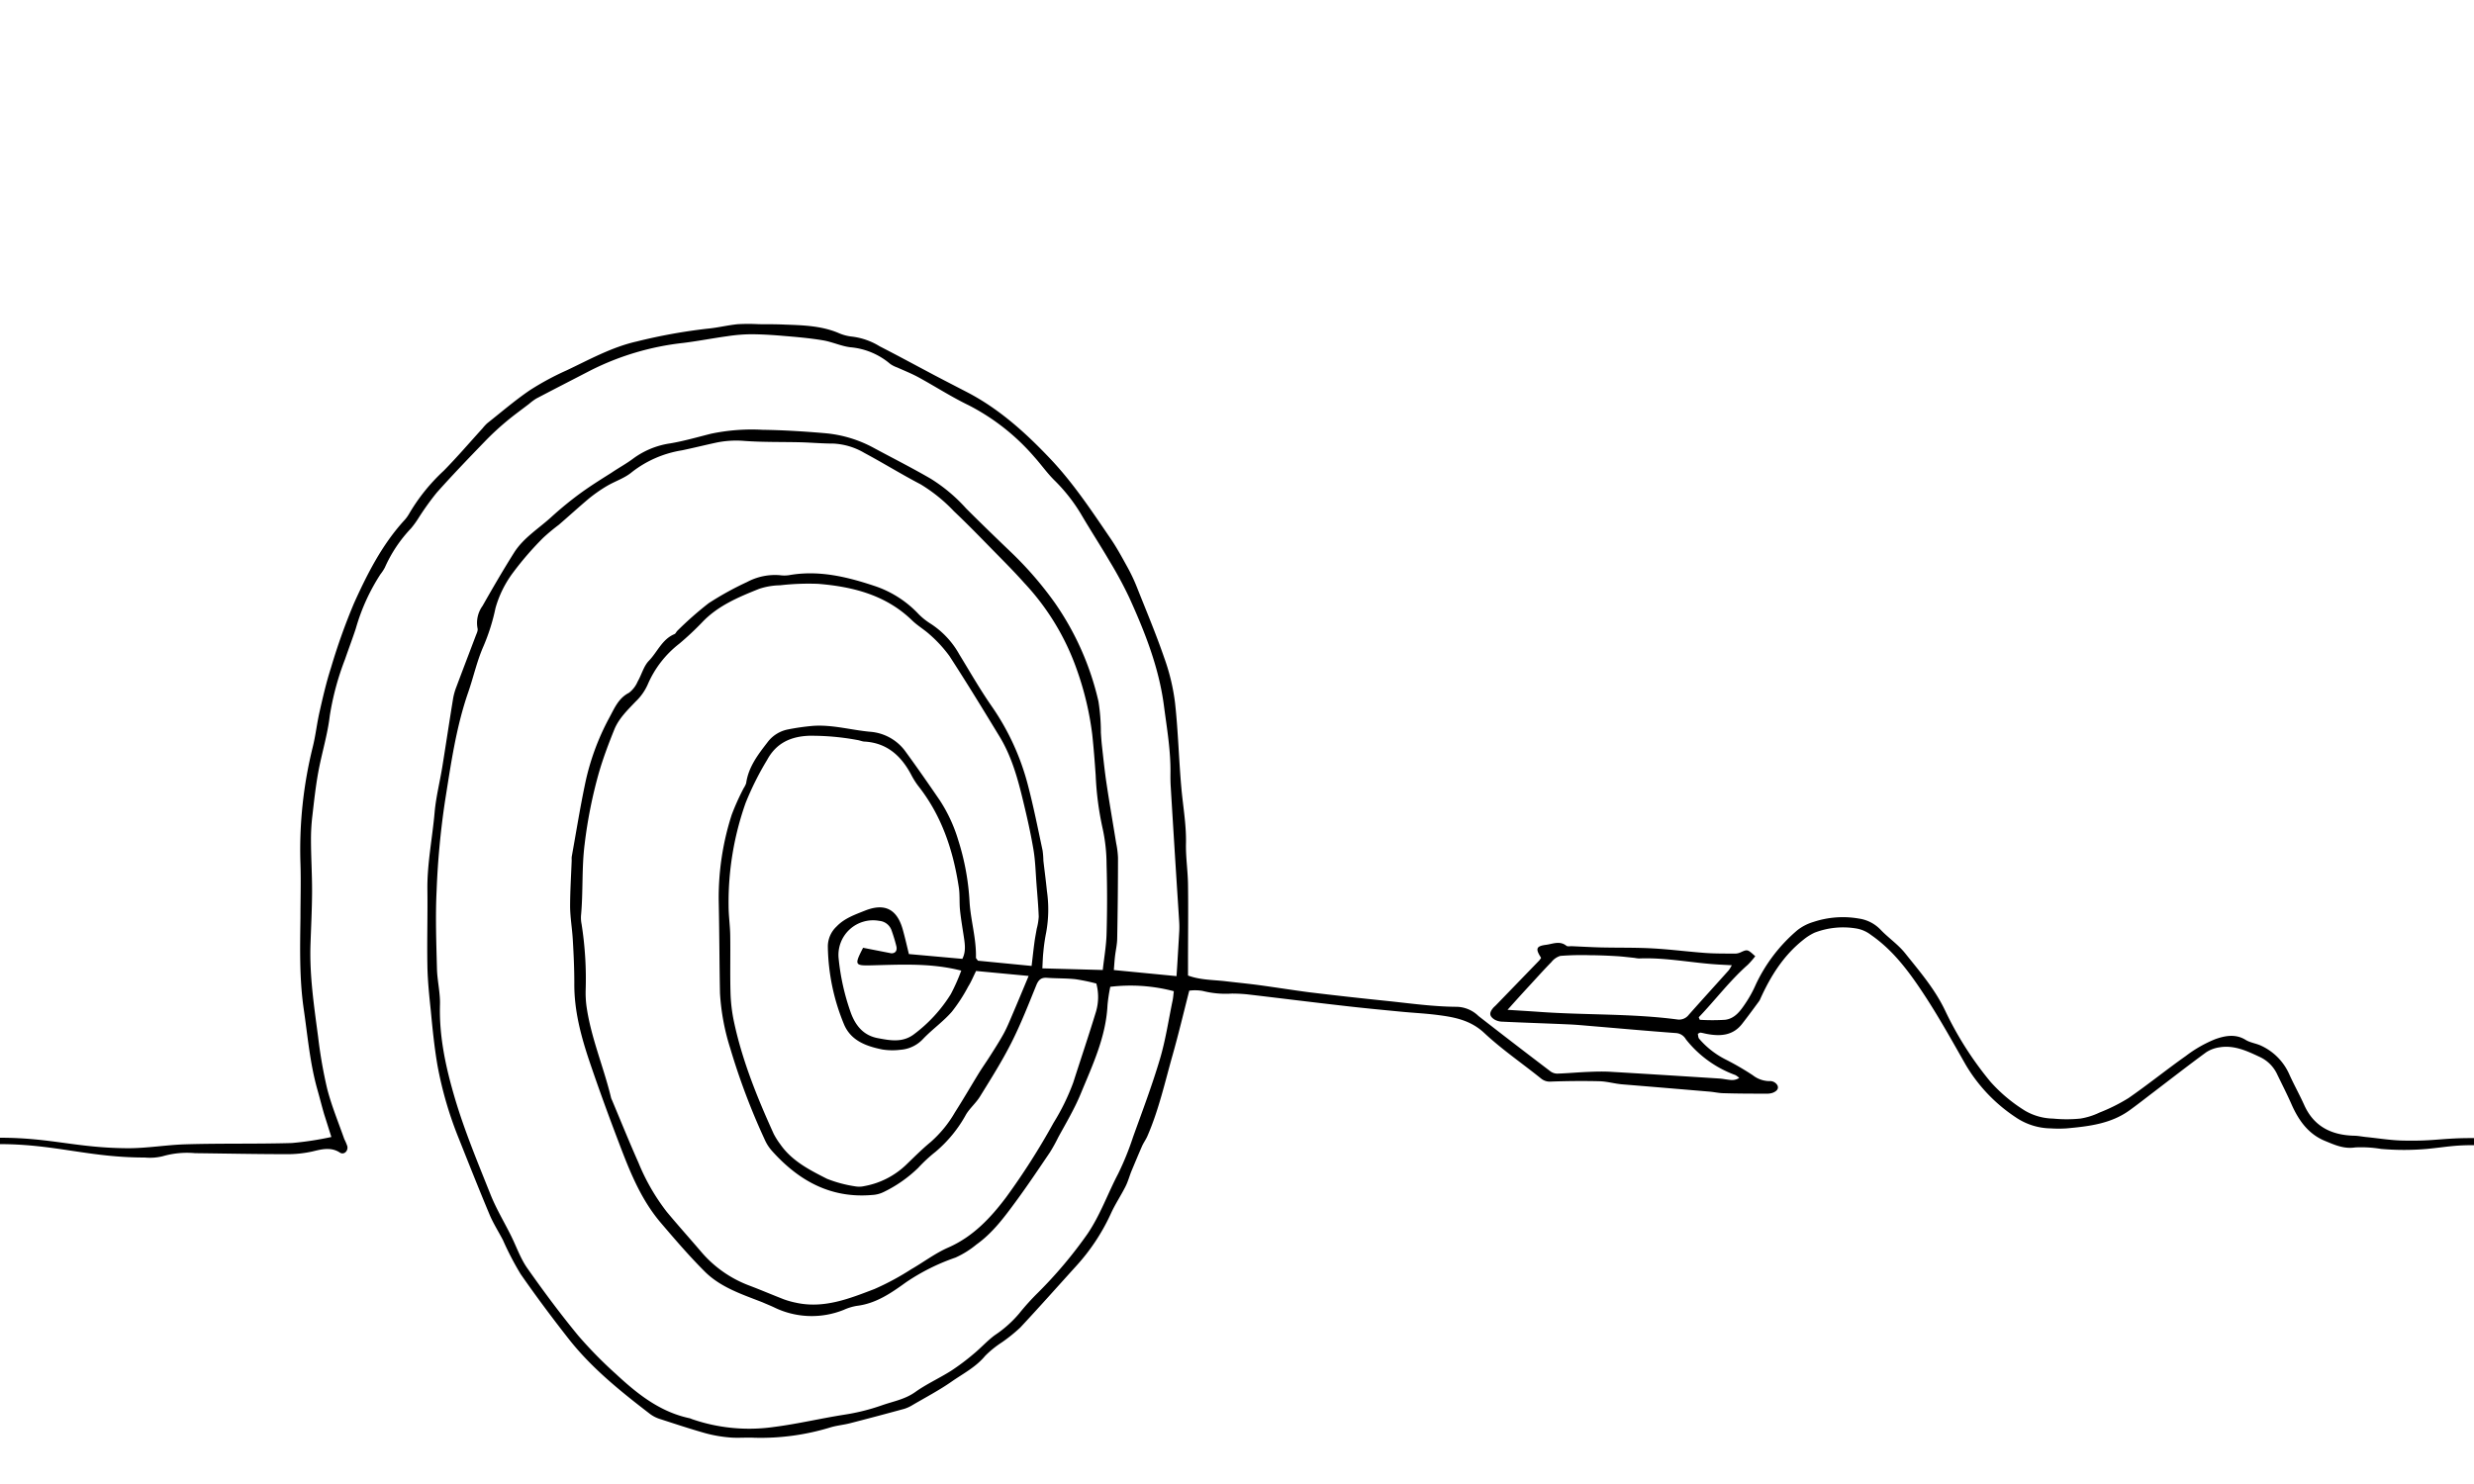 <svg xmlns="http://www.w3.org/2000/svg" xmlns:xlink="http://www.w3.org/1999/xlink" viewBox="0 0 500 300"><defs><style>.cls-1{fill:none;}.cls-2{clip-path:url(#clip-path);}.cls-3{clip-path:url(#clip-path-2);}.cls-4{clip-path:url(#clip-path-3);}</style><clipPath id="clip-path"><rect class="cls-1" x="-509" width="500" height="300"/></clipPath><clipPath id="clip-path-2"><rect class="cls-1" width="500" height="300"/></clipPath><clipPath id="clip-path-3"><rect class="cls-1" x="514" width="500" height="300"/></clipPath></defs><g id="exports"><g id="email"><g class="cls-2"><path d="M28.62,232.53c-4.23-.31-8.45-.76-12.68-.89-8.66-.27-16.28-.12-24.94-.14-6.41,0-13.85-.05-20.26.1a38.31,38.31,0,0,1-5.25,0,91,91,0,0,0-15.22-.08c-3.82.2-7.62.66-11.44.78-6.66.21-13.33.19-20,.39-4.07.12-8.14.71-12.21.63-5.23-.09-10.46-.62-15.69-1-5.73-.4-11.46-.88-17.19-1.25-1.32-.08-2.66.18-4,.21-6.9.16-13.81.25-20.72.45-4.24.12-8.47.46-12.71.58-3.74.1-7.49.13-11.24,0-7.66-.24-15.31-.77-23-.87-9.4-.13-18.82.12-28.23.09-12.82,0-25.65-.19-38.47-.23-7.5,0-15,.11-22.49.19-5.91.06-11.82.23-17.73.23-9.82,0-19.65,0-29.47-.12-4.74-.07-9.48-.6-14.22-.62-5.07,0-10.14.29-15.21.48-1.05,0-1.8.41-1.53,1.69.2,1-.13,1.82-1.12,1.8-.53,0-1.09-.8-1.53-1.32s-.51-1-.84-1.48c-1.22-1.65-1.11-1.54.28-3.14.59-.67.53-1.9.77-2.9a12.39,12.39,0,0,1-1.56-.82c-1-.73-.95-1.39,0-2.16a4.69,4.69,0,0,0,1.16-1.1c1-1.67,1.42-1.72,2.53-.13.15.2.29.4.58.82,8,0,16.16-.06,24.3-.12,9.25-.07,18.49-.28,27.73-.23,7.58,0,15.15.43,22.73.58,4,.09,8,0,12,0s8,.48,12,.41c11.65-.21,23.3-.56,35-.89,3.31-.1,6.63-.32,9.94-.46a6.76,6.76,0,0,1,1.49.12c2.69.43,2.69.43,5.43-.9.07-2.33.11-4.8.22-7.28.05-1.32.2-2.64.33-4a11.11,11.11,0,0,0,.24-1.48c-.31-6.21.74-12.44-.3-18.66a22.4,22.4,0,0,1,.05-4.48c.13-3.9.3-7.81.4-11.71.17-7.16.28-14.32.48-21.47.3-11,1.71-21.93.78-32.94-.28-3.4-.27-6.82-.49-10.23a2.73,2.73,0,0,1,1.28-2.5,194.18,194.18,0,0,1,17.66-13c4.66-2.9,9.2-6,13.78-9a15.37,15.37,0,0,0,5.74-7,81.58,81.58,0,0,1,4.48-8.06A11.79,11.79,0,0,0-168,63.28c0-2,.36-2.15,2.19-1.67a3.35,3.35,0,0,0,2.08,0c6-2.73,12.06-5.54,18-8.56-2.41.67-4.82,1.36-7.24,2l-14.7,3.9c-2,.53-4,1-6.06,1.51-1.76.46-2,.75-2.15,2.56-.15,2.75-.19,5.5-.29,8.24a17,17,0,0,1-.11,1.75,6.5,6.5,0,0,1-2.81,4.84c-8.14,5.92-16.05,12.16-24.09,18.24-2.38,1.8-4.91,3.42-7.34,5.16-3,2.18-6,4.4-9.06,6.58a5.75,5.75,0,0,1-5.62.7,8.67,8.67,0,0,0-4.4-.31,14.92,14.92,0,0,1-3.89,0c-3.58-.13-7.16-.08-10.74-.09-1.58,0-3.16,0-4.74,0-5.82.18-11.64.39-17.46.58-1.16,0-2.33,0-3.49,0-5.08.13-10.15.29-15.23.41-9.48.24-18.95.76-28.45.57s-19,.25-28.47.34c-2.82,0-5.65-.18-8.48-.28-.33,0-.66-.08-1-.09-7.4-.21-14.81-.47-22.22-.62-2.83,0-5.66.21-8.49.16-2.4,0-4.8-.34-7.21-.44a26,26,0,0,0-3.74.18c-.55,0-1.38.22-1.56.59-.76,1.58-2,1.11-3.54.9,0,1.15,0,2.22,0,3.28q.12,7.74.25,15.47a31.29,31.29,0,0,1,0,3.75c-.41,3.91,0,7.8.13,11.7.13,4.49.26,9,.63,13.45.39,4.87-.08,9.81-.14,14.72-.09,7.33-.19,14.65-.22,22,0,3.16.13,6.32.2,9.48.13,5,.15,10,.42,15,.2,3.8.68,7.58,1.1,11.36.14,1.28-.82,2.78-1.81,2.38-2.36-.95-4.78-.5-7.16-.6-5-.2-10-.35-15-.25-6.65.13-13.3.59-19.95.79-3.91.11-7.83.06-11.74-.08-6.58-.23-13.14-.67-19.71-.88-6.91-.22-13.83-.31-20.74-.36-5.5-.05-11,0-16.49.08-3.16,0-6.32.26-9.48.2-9.91-.19-19.81-.47-29.72-.7-4-.09-8-.11-12-.19-9.83-.19-19.65-.42-29.48-.55-2.4,0-4.81.26-7.22.4-3.07.17-6.15.28-9.21.55-3.23.29-6.44.81-9.67,1.12a62.12,62.12,0,0,1-7.21.42c-6.07-.12-12.14-.48-18.21-.57-3.74-.06-7.49.28-11.23.32-2.41,0-4.82-.16-7.23-.25-4.58-.17-9.15-.32-13.73-.53-2.16-.1-4.31-.37-6.47-.47-5.91-.27-11.81-.61-17.71-.67-3,0-6,.71-9,.67A122.36,122.36,0,0,0-720,232c-5.36.55-10.82.22-16.23.29-1.07,0-2.13.14-3.2.21l.05-3.5c4.2,2.22,8.74,1.49,13.2,1.45a98.05,98.05,0,0,0,14.41-1.29c1-.16,2.14.34,3.21.31,3.07-.09,6.14-.28,9.21-.45.74,0,1.48-.31,2.22-.29,5.74.2,11.48.4,17.21.71,4.73.26,9.45.73,14.18,1,3.41.21,6.82.3,10.23.42,1,0,2,0,3,0,4.41-.12,8.81-.38,13.22-.35,5.74,0,11.49.18,17.21.54,3.66.23,7.09-.81,10.63-1.24a53.65,53.65,0,0,1,6.45-.46,36.84,36.84,0,0,0,10.14-1.07,5.53,5.53,0,0,1,1.73-.11c7.33.15,14.66.3,22,.49,3.16.09,6.32.33,9.48.38,2.58,0,5.16-.2,7.74-.15,9.91.2,19.83.23,29.73.75,13.24.7,26.47-.08,39.7.25,6.75.16,13.49.3,20.23.49,6.25.17,12.49.5,18.73.55,8.06,0,16.12-.28,24.18-.87,4.39-.32,8.82,0,13.24,0,2.33,0,4.67.09,7,.11.73,0,1.46-.08,2.55-.15,0-1.43.09-2.73.05-4-.1-2.82-.26-5.64-.38-8.47-.2-4.82-.49-9.64-.54-14.46q-.15-14.35-.07-28.73c0-4.07.4-8.14.49-12.22,0-2-.22-4-.31-6-.15-3-.27-6-.4-8.95-.08-1.74-.22-3.49-.26-5.23-.05-2.08,0-4.15,0-6.23s.15-4.33.12-6.49q-.13-8.37-.38-16.73c0-1.4-.38-2.8-.38-4.2a7.93,7.93,0,0,1,.68-2.23,12.06,12.06,0,0,0,1.68.68,14.32,14.32,0,0,0,2.89.43c3.42,0,6.83-.06,10.24,0q16.74.32,33.46.72c2.5.06,5,.41,7.48.37,7.9-.12,15.8-.44,23.7-.55,4.91-.07,9.83,0,14.75.14,8.91.16,17.8-.39,26.69-1,.83-.06,1.66-.09,2.5-.12,7.15-.21,14.3-.43,21.46-.62,1.83,0,3.66,0,5.5,0,6.48-.12,13-.31,19.46-.4,1.82,0,3.64.2,5.46.23a9.43,9.43,0,0,0,5.83-1.74c4.74-3.38,9.6-6.59,14.39-9.9.75-.52,1.35-1.24,2.08-1.79,6-4.53,12-9,17.93-13.54,1.66-1.26,3.33-2.51,4.87-3.9A3.44,3.44,0,0,0-178.57,73c.23-3.24.36-6.49.4-9.73,0-1.93-1.12-3.44-2.19-4.92A42.31,42.31,0,0,0-191,47.94a12,12,0,0,0-2.63-1.38c-1-.34-1.69-.81-1.45-1.94s1-1.24,1.94-1.12c3.29.42,6.42-.36,9.61-1.07,4.21-.93,8.52-1.41,12.77-2.15q5.9-1,11.77-2.22c4.81-1,9.61-2,14.4-3.07,1.55-.33,3.07-.76,4.61-1.13,6.07-1.44,12.12-3,18.23-4.29q13.55-2.84,27.18-5.32c2.85-.52,5.8-.5,8.7-.78,1.4-.13,2.81-.34,4.19-.6,2.7-.49,5.39-1,8.08-1.58a25.76,25.76,0,0,1,3.41-.69,2.06,2.06,0,0,1,1.51.87c.14.2-.35,1.23-.72,1.34-2,.6-3.23,2.36-5,3.39-3.78,2.25-7.28,5-10.88,7.51-4.36,3.07-8.65,6.22-13.07,9.19-3.52,2.38-7.29,4.37-10.73,6.85-4.79,3.44-9.38,7.17-14,10.8-2.3,1.79-4.59,3.58-6.82,5.45-4,3.36-8,6.77-12,10.16a23.72,23.72,0,0,1-1.95,1.52,1.84,1.84,0,0,1-2.62-.39,26.28,26.28,0,0,0-4.34-3.3c-2.61-1.62-5.36-3-8-4.61-1.49-.9-2.84-2-4.27-3-.53-.37-1.08-.71-1.92-1.25-1.32,2.25-2.61,4.36-3.82,6.52-.81,1.45-1.56,2.94-2.27,4.44A20,20,0,0,0-173,81.23a2.72,2.72,0,0,1-1.13,1.5c-6.67,4.55-13.4,9-20,13.58-3.5,2.4-6.88,5-10.3,7.47-1.88,1.38-3.73,2.78-5.52,4.11-1.06,3.52-.57,7-.43,10.49.29,7.08.69,14.14.15,21.23a246.81,246.81,0,0,0-1,25.94c.1,3.32.17,6.65.09,10-.06,2.91-.26,5.82-.53,8.71a32.54,32.54,0,0,0,.2,9.45,19.73,19.73,0,0,1,.15,4.74c-.18,4.3-.51,8.6-.67,12.91-.13,3.49-.14,7-.14,10.48,0,2.45,0,2.18-2.37,2.58a21.22,21.22,0,0,1-6.37-.2c-1.08-.13-2.28.61-3.41,1a13.5,13.5,0,0,0-1.44.71c-1.3-1.53-3-1.37-4.79-1.32-9.24.28-18.47.56-27.71.76-5.16.1-10.33.13-15.49.06q-17.22-.24-34.45-.63c-5-.11-10-.53-15-.52-6.32,0-12.64.41-19,.49-5.74.08-11.49,0-17.23-.07-2,0-4,0-6.19-.08l-.07,4.45c2.1,0,4.16.21,6.2.05a160,160,0,0,1,18.71,0c5.23.2,10.48.2,15.71.28.83,0,1.67,0,2.5,0,7.58.09,15.15.27,22.73.26,9,0,18-.3,27-.29,14.25,0,28.49.22,42.74.24,11.9,0,23.81-.26,35.72-.15,8.49.08,17,.67,25.46.83,3.32.07,6.64-.54,10-.61,4.91-.09,9.83.12,14.74,0,4.75-.09,9.48-.43,14.23-.56a78.65,78.65,0,0,1,8,.1c8.3.59,16.6,1.4,24.91,1.88,3.89.22,7.82-.12,11.73-.21,4.82-.11,9.65-.13,14.48-.34,5.89-.26,11.78-.72,17.67-1A110.38,110.38,0,0,1-40,229.27a166.6,166.6,0,0,0,19.48.07c9.84,1.2,1.1.29,11.51.66,5.65.2,31-.09,36.67.13a8.3,8.3,0,0,0,1-.1ZM-190,45.88c1.4,1.3,2.31,2.24,3.32,3a38,38,0,0,1,6.11,5.86c1.19,1.5,2.28,3.66,4.93,2.88a.31.31,0,0,1,.23.08c1.14,1,2.33.5,3.53.15s2.39-.71,3.6-1c4.9-1.3,9.82-2.55,14.7-3.91,3.69-1,7.37-2.1,11-3.28,6-1.94,12.4-2.66,17.81-6.28a5.7,5.7,0,0,1,2.86-.49,1.37,1.37,0,0,1,1,.87,1.51,1.51,0,0,1-.5,1.26,11.5,11.5,0,0,1-2.21,1.13q-10.51,4.59-21,9.16c-3.13,1.35-6.26,2.69-9.41,4a48,48,0,0,0-8.82,4.5,45.91,45.91,0,0,0,3.75,2.82c2.64,1.57,5.36,3,8,4.52a37.11,37.11,0,0,1,3.81,2.35c2.37,1.73,3,1.79,5.23,0,2.05-1.69,4-3.48,6.12-5.13,2.68-2.11,5.69-3.86,8.09-6.24,4.71-4.65,10.38-8.06,15.26-12.46a12.57,12.57,0,0,1,1.66-1.1c3.49-2.25,7-4.44,10.48-6.76,4.55-3.07,9-6.26,13.54-9.36,2.75-1.89,5.56-3.68,8.28-5.59a30.92,30.92,0,0,0,2.73-2.39l-.23-.47c-1,.18-2.06.37-3.1.53-3,.48-6.06,1-9.1,1.39-1.81.23-3.67.14-5.46.46-7.79,1.36-15.6,2.53-23.3,4.43-10.41,2.56-20.93,4.69-31.41,7-4,.88-7.93,1.86-11.93,2.63s-8,1.32-12.06,2c-1.39.24-2.76.57-4.15.84-1.63.31-3.27.56-4.9.88C-184.19,44.67-186.83,45.22-190,45.88Z"/></g></g><g id="expertise"><g class="cls-3"><path d="M774.24,228.45a76.69,76.69,0,0,1-9.59,0,52.2,52.2,0,0,0-6.5-.79c-5.72,0-11.44,0-17.16,0-4.65,0-9.3,0-14,0-1.13,0-2.26-.24-3.39-.36a27,27,0,0,0-2.95-.28c-9.3,0-18.61-.13-27.91,0-3.08.05-6.14.84-9.21,1.27-.68.1-1.36.12-2,.21-1.12.15-2.23.34-3.35.49a15.78,15.78,0,0,1-2.26.25q-16.93,0-33.86,0c-2.75,0-5.49-.2-8.23-.12-2.43.07-4.85.41-7.27.62-.83.07-1.67.07-2.51.15-2.26.21-4.55.3-6.79.7a57.5,57.5,0,0,1-18.15.83c-8.38-1.21-16.73-.09-25.07-.66-5,1.37-10.13.54-15.2.8a24.57,24.57,0,0,0-5.39.82c-3.37,1-6.81.74-10.22.75-8.7,0-17.39-.06-26.08-.08a31.71,31.71,0,0,1-6.79-.5,74.9,74.9,0,0,0-10.29-1.05c-4.27,0-5.34.34-9.57.76a53.37,53.37,0,0,1-9.29,0,24.4,24.4,0,0,0-5.23-.3c-2.29.35-4.17-.53-6.1-1.32-3.38-1.39-5.33-4.16-6.76-7.4-.88-2-1.9-4-2.87-6a7.22,7.22,0,0,0-3.44-3.52c-2.62-1.23-5.23-2.49-8.23-2a6.68,6.68,0,0,0-2.7,1c-3.56,2.61-7.05,5.32-10.56,8-1.63,1.24-3.24,2.51-4.9,3.71-3.8,2.76-8.27,3.27-12.76,3.68a24.41,24.41,0,0,1-3.2,0,12.87,12.87,0,0,1-7.08-2.24,32.56,32.56,0,0,1-10.14-10.68c-2.79-4.9-5.53-9.84-8.64-14.53-2.89-4.36-6.05-8.6-10.46-11.65a6.68,6.68,0,0,0-2.85-1.29,16.08,16.08,0,0,0-8.55.82,10.79,10.79,0,0,0-2.29,1.45c-4,3.16-6.59,7.32-8.66,11.88a2.69,2.69,0,0,1-.33.6c-1.13,1.53-2.24,3.06-3.41,4.55-1.86,2.35-4.38,2.5-7.06,2-.44-.08-.88-.21-1.32-.27-.13,0-.27.11-.54.24.08.31.06.75.27,1a17.29,17.29,0,0,0,5.35,4.19,55.17,55.17,0,0,1,5.51,3.2,5.53,5.53,0,0,0,3.61,1.17,1.73,1.73,0,0,1,1.36.87c.35.78-.33,1.26-1,1.51a3.71,3.71,0,0,1-1.33.16c-2.82,0-5.65,0-8.47-.09-1,0-1.95-.24-2.93-.32-5.92-.5-11.83-1-17.74-1.48-1.51-.14-3-.58-4.5-.62-3.27-.08-6.55-.05-9.81.07a2.79,2.79,0,0,1-2.05-.66c-3.8-3.06-7.86-5.83-11.41-9.15-2.86-2.69-6.22-3.25-9.75-3.69-2.34-.29-4.7-.4-7.05-.63-3.93-.38-7.87-.75-11.79-1.21-6.43-.73-12.85-1.54-19.27-2.29a31,31,0,0,0-3.19-.16,18.89,18.89,0,0,1-5.89-.54,9,9,0,0,0-2.7-.05c-1.13,4.41-2.16,8.77-3.38,13.07-1.55,5.49-2.79,11.07-5.08,16.33-.3.69-.76,1.32-1.07,2-.73,1.67-1.43,3.35-2.12,5-.43,1.05-.72,2.17-1.23,3.18-.92,1.83-2.07,3.54-2.92,5.4a41.08,41.08,0,0,1-7,10.63c-3.78,4.17-7.52,8.39-11.36,12.5a33.07,33.07,0,0,1-3.73,3,20.38,20.38,0,0,0-3.36,2.72c-1.9,2.3-4.51,3.61-6.85,5.25s-5.19,3.15-7.81,4.68a7.36,7.36,0,0,1-1.66.77q-5.48,1.5-11,2.92c-1.25.32-2.56.44-3.8.79a48,48,0,0,1-15.52,2.14c-1.68-.09-3.37.09-5-.06a27.14,27.14,0,0,1-4.91-.86c-3.07-.87-6.1-1.87-9.14-2.86a6.71,6.71,0,0,1-2-1c-6-4.61-11.88-9.32-16.56-15.31-3.33-4.25-6.57-8.59-9.63-13a60.13,60.13,0,0,1-3.57-6.86c-.88-1.69-1.91-3.31-2.64-5-2.15-5.13-4.2-10.29-6.25-15.45a76,76,0,0,1-4.35-14.89c-.63-3.67-1-7.39-1.35-11.09-.31-2.95-.62-5.91-.68-8.88-.1-5.09.06-10.19,0-15.29-.1-5.36,1-10.6,1.46-15.91.28-3.1,1.06-6.15,1.56-9.23.74-4.58,1.42-9.16,2.17-13.74a12.61,12.61,0,0,1,.68-2.4c1.28-3.42,2.59-6.83,3.88-10.24.18-.5.5-1.08.39-1.52a5.87,5.87,0,0,1,1-4.57c2.06-3.63,4.16-7.25,6.39-10.79,1.9-3,5-4.87,7.57-7.23a71,71,0,0,1,6-4.89c2-1.44,4-2.69,6.08-4,1.47-1,3-1.82,4.4-2.87a16.65,16.65,0,0,1,7.51-3.08c2.77-.47,5.49-1.26,8.23-1.95a39.92,39.92,0,0,1,10.45-.79c4.26.06,8.53.33,12.77.7a25.16,25.16,0,0,1,9.75,3c3.82,2.06,7.67,4,11.44,6.19a33,33,0,0,1,7.14,6c3,3,6.1,6,9.16,8.93a71.61,71.61,0,0,1,8.79,10.18A57.05,57.05,0,0,1,222,141.79a40,40,0,0,1,.49,6.32c.06.9.12,1.8.22,2.7.29,2.57.55,5.15.94,7.71.6,4,1.29,7.95,1.93,11.93a18.22,18.22,0,0,1,.37,2.92c0,5.41-.06,10.83-.16,16.24,0,1.28-.32,2.56-.46,3.85-.09.82-.14,1.64-.22,2.64l12.67,1.23c.06-1,.11-1.65.15-2.32.13-2.19.27-4.39.39-6.59a17.53,17.53,0,0,0,0-2c-.17-2.81-.36-5.62-.54-8.43q-.6-9.45-1.17-18.91c-.06-.91-.07-1.83-.06-2.74.07-4.59-.72-9.1-1.31-13.62-1-7.73-3.82-14.87-7-21.88a80.55,80.55,0,0,0-4-7.41c-1.88-3.22-3.92-6.34-5.8-9.56A34.46,34.46,0,0,0,213,97c-1.44-1.45-2.63-3.15-4-4.67a44.08,44.08,0,0,0-13.2-10.39c-3.48-1.68-6.76-3.8-10.16-5.66-1.4-.76-2.88-1.35-4.33-2a5.85,5.85,0,0,1-1.41-.72,14.29,14.29,0,0,0-8.05-3.36c-1.87-.23-3.66-1.09-5.53-1.4-2.61-.44-5.27-.67-7.91-.89-2.19-.19-4.4-.33-6.6-.34a33.21,33.21,0,0,0-4.76.39c-3,.41-6,1-9,1.37a54.75,54.75,0,0,0-18.71,5.56c-3.65,1.89-7.3,3.76-10.94,5.67a10.79,10.79,0,0,0-1.46,1.08c-1.51,1.16-3.06,2.27-4.52,3.49a54.45,54.45,0,0,0-4.18,3.85c-3.38,3.5-6.76,7-10,10.64a54.84,54.84,0,0,0-3.71,5.19,18.81,18.81,0,0,1-1.46,2,27.81,27.81,0,0,0-5.29,7.92,8.43,8.43,0,0,1-.87,1.33,40.42,40.42,0,0,0-5,11c-.68,2.08-1.47,4.14-2.18,6.22a55.5,55.5,0,0,0-3.08,11.42c-.45,3.84-1.63,7.59-2.33,11.41-.53,2.91-.85,5.87-1.19,8.82a40.08,40.08,0,0,0-.28,4.78c0,3.49.23,7,.22,10.49s-.2,7.15-.32,10.72c-.21,6.28.72,12.47,1.54,18.67a93.26,93.26,0,0,0,1.84,10.54c.89,3.45,2.27,6.77,3.45,10.14a10.83,10.83,0,0,1,.62,1.46c.19,1-.72,1.8-1.51,1.27-1.84-1.22-3.89-.62-5.57-.22a23.24,23.24,0,0,1-5.4.54c-6.09,0-12.19-.13-18.29-.2a17.77,17.77,0,0,0-6.55.62,10.85,10.85,0,0,1-3.62.26c-11.29,0-18-2.68-29.24-2.71-1.52,0-7.67,2.51-9.19,2.57-1.74.07-3.47.29-5.2.44-.76.07-1.52.18-2.28.19-2,0-3.95-.14-5.85.7a5.28,5.28,0,0,1-2,.15c-9.22,0-18.45-.06-27.68-.05-1.59,0-3.18.26-4.77.41-.53.05-1.05.16-1.58.21-3.87.34-7.79.37-11.58,1.09-4,.75-7.89.23-11.8.6-12.4,1.18-24.82.62-37.23.82-2,0-3.91.62-5.86.63-10.07.05-20.13,0-30.2,0l-7.72,0v-2.29c.75-.07,1.51-.16,2.27-.21.37,0,.9-.08,1.09.12,1.21,1.32,2.78,1,4.26,1q15.21,0,30.43-.05a5.26,5.26,0,0,0,1.59-.06c3.94-1.29,8-.79,12-.82,6.49,0,13,.13,19.45.15a48.16,48.16,0,0,0,8.88-.54c2.44-.45,5-.18,7.52-.3a28.42,28.42,0,0,0,3.14-.49,7.84,7.84,0,0,1,1.56-.31,69.75,69.75,0,0,0,7.24-.62c7.36-.52,14.75-.69,22.13-.86,5.72-.13,11.45.1,17.16-.13,3.77-.15,7.52-.9,11.29-1.24C-10.4,232.08-2.59,230,0,230c10.37,0,15.53,2.08,25.9,2.12,3.88,0,7.71-.67,11.57-.79,7.16-.22,14.34-.05,21.5-.26a63.6,63.6,0,0,0,8-1.22c-.56-1.76-1-3.18-1.46-4.61-.47-1.61-.87-3.23-1.33-4.84-1.55-5.42-2-11-2.82-16.58-.86-6.06-.72-12.17-.64-18.27,0-3.66.12-7.32,0-11A86.27,86.27,0,0,1,63.21,151c.59-2.36.84-4.8,1.39-7.17.68-3,1.36-5.94,2.29-8.83a124.48,124.48,0,0,1,4.68-13.11c2.66-5.88,5.6-11.67,10-16.55a7.36,7.36,0,0,0,1.1-1.46,38,38,0,0,1,7-8.71c2.72-2.76,5.25-5.72,7.86-8.59a8.9,8.9,0,0,1,.92-1c2.87-2.27,5.65-4.67,8.67-6.72a55.73,55.73,0,0,1,7.42-4c4.6-2.18,9.08-4.68,14.11-5.82A111.06,111.06,0,0,1,143,66.44c2-.18,4.05-.7,6.09-.9a38.75,38.75,0,0,1,4.31,0c1.74,0,3.49,0,5.23.08,3.64.13,7.28.23,10.73,1.65a9.16,9.16,0,0,0,2.86.78A13.75,13.75,0,0,1,177.77,70c3.73,1.91,7.41,3.91,11.11,5.87,2.15,1.13,4.31,2.24,6.47,3.36,6.53,3.37,11.87,8.2,16.89,13.49,4.69,4.94,8.41,10.59,12.22,16.17,1.28,1.87,2.36,3.89,3.46,5.88a34.84,34.84,0,0,1,1.84,3.91c1.88,4.74,3.86,9.44,5.52,14.26a41.9,41.9,0,0,1,2.19,9.08c.64,5.74.77,11.54,1.29,17.3.33,3.71,1,7.37.93,11.13-.07,2.8.38,5.6.41,8.41.07,5.16,0,10.33,0,15.5v2.85c2.52.93,5.12.86,7.65,1.16,2.19.26,4.38.47,6.57.76,3.39.46,6.77,1,10.17,1.45,5.28.64,10.58,1.23,15.87,1.77,4.69.49,9.38,1.16,14.08,1.18a6.51,6.51,0,0,1,4.36,1.86Q306,211,313.27,216.52a2.39,2.39,0,0,0,1.43.52c2.1-.06,4.2-.27,6.3-.35,1.6-.07,3.21-.11,4.8,0,7.23.42,14.45.88,21.67,1.34.76.05,1.5.23,2.26.29a2.63,2.63,0,0,0,1.77-.41,3.85,3.85,0,0,0-.78-.58,22.52,22.52,0,0,1-10-7.23,2.48,2.48,0,0,0-2-1.26c-5.61-.41-11.21-.92-16.82-1.39-1.59-.13-3.17-.29-4.77-.36-4.47-.2-8.95-.34-13.43-.55a3.39,3.39,0,0,1-1.69-.45c-1-.66-1.07-1.31-.29-2.27.19-.24.44-.43.65-.65l8.71-9a3.78,3.78,0,0,0,.38-.54c-1.2-1.84-1-2.37,1-2.63,1.37-.18,2.76-.88,4.11.19.24.2.74.07,1.12.09,2,.09,3.94.2,5.91.25,3.55.08,7.12,0,10.67.21s7,.66,10.46.91c2,.14,4,.11,5.94.13a2.83,2.83,0,0,0,1.07-.24c1.43-.65,1.43-.66,3,.77a17.81,17.81,0,0,1-1.51,1.73c-3.65,3.22-6.56,7.12-9.91,10.61l.21.51a43.17,43.17,0,0,0,5.09,0c2-.23,3.12-1.81,4.14-3.33a23.78,23.78,0,0,0,2.09-3.8,32.43,32.43,0,0,1,8.42-11,9.78,9.78,0,0,1,3.21-1.65,18.87,18.87,0,0,1,9.25-.68,7.53,7.53,0,0,1,4.38,2.29c1.57,1.63,3.51,2.95,4.91,4.7,2.93,3.67,6,7.22,8.08,11.57a68.61,68.61,0,0,0,9.18,14.43,31.6,31.6,0,0,0,7,5.86,11.71,11.71,0,0,0,5.66,1.58,27.87,27.87,0,0,0,5.48,0,13.91,13.91,0,0,0,3.87-1.21,36,36,0,0,0,5.89-2.94c3.93-2.72,7.66-5.74,11.57-8.5a25.5,25.5,0,0,1,5.94-3.4c1.91-.68,4.09-1.15,6.16.14.94.58,2.16.71,3.18,1.2a11.49,11.49,0,0,1,5.63,5.74c.94,2.09,2.06,4.09,3,6.17,1.94,4.37,5.47,6.11,10,6.26.82,0,1.64.17,2.46.26,2.5.25,5,.67,7.49.72,6.55.15,7.78-.53,14.33-.5,1.52,0,8.37.54,9.89.49a2.69,2.69,0,0,1,1.34.1c1.49.85,3.1.69,4.69.69,9,0,18,0,27-.06,1.14,0,2.29,0,3.43,0a42.49,42.49,0,0,0,11.29-1.21,9.28,9.28,0,0,1,2-.19c2.82,0,5.64,0,8.46,0a8.76,8.76,0,0,0,4.25-.6,4.63,4.63,0,0,1,2-.19q10.3,0,20.59,0a4.8,4.8,0,0,1,1.37.09c4.72,1.36,9.56.71,14.32.56,2.12-.07,4.3-.66,6.49-.78s4.24-.32,6.37-.47c.6,0,1.23,0,1.82-.06,8.8-1.37,17.66-.68,26.49-.79,7.7-.1,15.4,0,23.11,0a27.7,27.7,0,0,0,3.81-.53c2-.3,4-.72,6.06-.9,3.86-.36,7.73-.76,11.6-.82,8-.12,16-.05,24,0a32,32,0,0,1,3.61.44,22.54,22.54,0,0,0,2.93.36q17.06,0,34.09-.09a4.81,4.81,0,0,1,1.37,0c3.88,1.22,7.85.53,11.79.63ZM222.87,196.09c.28-2.53.71-4.93.77-7.34q.2-7,0-13.95a34.55,34.55,0,0,0-.83-7.47,61.52,61.52,0,0,1-1.37-10.61c-.19-2.73-.4-5.46-.69-8.19a61.64,61.64,0,0,0-3.16-13.27A49.59,49.59,0,0,0,207,117.84c-2-2.25-4.17-4.42-6.3-6.59-2.61-2.67-5.21-5.35-7.92-7.91a32.07,32.07,0,0,0-6.72-5.43c-3.83-2-7.54-4.3-11.37-6.35a13.63,13.63,0,0,0-6.29-1.89c-2.2,0-4.41-.2-6.62-.26-3.8-.09-7.62,0-11.42-.28a19.74,19.74,0,0,0-5.65.36c-2.31.5-4.6,1.07-6.9,1.55a22.08,22.08,0,0,0-10.14,4.43c-1.42,1.19-3.33,1.79-5,2.77a30.05,30.05,0,0,0-3.73,2.61c-2,1.69-4,3.51-6,5.24a40.13,40.13,0,0,0-3.15,2.62,63.82,63.82,0,0,0-6,6.91,21.82,21.82,0,0,0-3.65,7.31,40.49,40.49,0,0,1-2.45,7.76c-1.32,3-2,6.21-3.07,9.28-2.49,7.2-3.51,14.67-4.7,22.1a163.15,163.15,0,0,0-1.68,18c-.26,5.24-.06,10.5.07,15.75.06,2.43.68,4.86.61,7.27-.19,6.5,1.2,12.78,3,18.89,1.94,6.55,4.58,12.9,7.12,19.26,1.17,3,2.83,5.73,4.25,8.59,1.08,2.17,1.88,4.54,3.25,6.5,3.28,4.67,6.69,9.26,10.31,13.66a85.63,85.63,0,0,0,7.67,7.81c4.3,4,8.89,7.65,14.87,8.91a3.61,3.61,0,0,1,.42.16,35.37,35.37,0,0,0,16.66,1.59c4.75-.61,9.43-1.73,14.16-2.47a42.08,42.08,0,0,0,7.64-1.91c2.28-.8,4.62-1.19,6.69-2.66,2.28-1.63,4.88-2.8,7.25-4.3a45.55,45.55,0,0,0,4.56-3.42c1.46-1.2,2.74-2.64,4.26-3.77a23.36,23.36,0,0,0,4.93-4.38,49.26,49.26,0,0,1,3.82-4.23,88.54,88.54,0,0,0,10-11.88c2.59-3.81,4.09-8.14,6.21-12.18a57.56,57.56,0,0,0,3-7.4c1.88-5.23,3.85-10.43,5.43-15.75,1.15-3.86,1.74-7.88,2.56-11.83.14-.64.17-1.29.25-1.9a34.18,34.18,0,0,0-12.84-.89,32.94,32.94,0,0,0-.56,3.7c-.31,6.4-3,12.08-5.38,17.84-1.26,3.08-3,6-4.59,8.91a33.13,33.13,0,0,1-1.66,3c-2.26,3.34-4.5,6.69-6.89,9.94s-4.71,6.39-8,8.73a18.57,18.57,0,0,1-4.21,2.62,42.13,42.13,0,0,0-10,5c-3,2.17-6.08,4.3-9.95,4.76a10.63,10.63,0,0,0-2.61.8,17.32,17.32,0,0,1-14.18-.54c-.76-.35-1.54-.66-2.31-1-4.12-1.61-8.42-3-11.62-6.2s-6-6.48-8.86-9.83c-4.5-5.27-6.77-11.7-9.17-18-1.8-4.77-3.54-9.57-5.18-14.4-1.76-5.2-3.2-10.48-3.15-16.06,0-2.89-.13-5.79-.3-8.68-.12-2.27-.53-4.54-.55-6.81,0-3.11.2-6.23.32-9.35a5.34,5.34,0,0,1,0-.69c.88-4.86,1.66-9.75,2.67-14.59a49.36,49.36,0,0,1,4.9-13.49c1-1.82,1.84-4,4-5.09a5.63,5.63,0,0,0,1.77-2.3c.8-1.38,1.2-3.09,2.27-4.19,1.72-1.78,2.66-4.34,5.16-5.38.25-.1.37-.48.59-.68a70.29,70.29,0,0,1,6.31-5.56,62.24,62.24,0,0,1,7.77-4.29,12,12,0,0,1,6.63-1.38,6.52,6.52,0,0,0,1.82,0c6-1.07,11.67.3,17.27,2.16a21.53,21.53,0,0,1,8.64,5.38,13.31,13.31,0,0,0,2.62,2.19,17.49,17.49,0,0,1,5.9,6.25c2.14,3.5,4.18,7.08,6.52,10.45a49.79,49.79,0,0,1,7.33,15.88c1.16,4.41,2.05,8.89,3,13.35a17.35,17.35,0,0,1,.16,2.05c.23,2,.51,4.06.71,6.1a26,26,0,0,1-.14,8.39,36.21,36.21,0,0,0-.58,4c-.11,1-.13,2-.2,3.28Zm-14.38-.82c.22-1.86.38-3.35.58-4.83.12-.9.3-1.78.45-2.67a12.42,12.42,0,0,0,.41-2.45c-.08-2.2-.28-4.39-.45-6.59s-.23-4.72-.62-7c-.57-3.37-1.33-6.72-2.13-10-1.07-4.45-2.31-8.87-4.71-12.82-3.32-5.46-6.65-10.92-10.13-16.28a26.45,26.45,0,0,0-4-4.36c-1.1-1-2.47-1.8-3.55-2.85-5.29-5.13-11.93-6.81-18.94-7.39a50.33,50.33,0,0,0-7.75.29,14.11,14.11,0,0,0-4.23.72c-4.16,1.67-8.31,3.39-11.5,6.75a58.19,58.19,0,0,1-4.66,4.36,20.77,20.77,0,0,0-6.33,8.17,10.73,10.73,0,0,1-2.46,3.5c-1.65,1.73-3.42,3.43-4.33,5.69-1.14,2.82-2.22,5.68-3.07,8.59a94.28,94.28,0,0,0-2.91,14.54c-.61,4.79-.29,9.59-.73,14.36a6.56,6.56,0,0,0,.11,1.82,71,71,0,0,1,.82,13.43,21,21,0,0,0,.15,3c.88,6.45,3.5,12.44,5,18.73a3.79,3.79,0,0,0,.18.42c1.77,4.21,3.47,8.44,5.33,12.61A42.1,42.1,0,0,0,134.77,245c2.29,2.75,4.68,5.41,7,8.13a23.62,23.62,0,0,0,9.63,6.74c2.35.89,4.66,1.88,7,2.79a16.93,16.93,0,0,0,2.41.68c5.68,1.27,10.83-.81,15.93-2.76a53.54,53.54,0,0,0,7.43-4c2.5-1.44,4.84-3.23,7.47-4.38,5-2.19,8.57-6,11.72-10.19a140.64,140.64,0,0,0,9.55-15,44.57,44.57,0,0,0,4-8.18c1.53-4.78,3.14-9.54,4.6-14.34a10.45,10.45,0,0,0,.06-5.66,37.37,37.37,0,0,0-4.25-.88c-1.89-.2-3.81-.14-5.7-.28-1.19-.09-1.73.4-2.18,1.49-1.6,3.94-3.15,7.91-5.07,11.7s-4.13,7.27-6.32,10.82c-.79,1.28-2,2.3-2.79,3.58a26.53,26.53,0,0,1-6.17,7.57,31,31,0,0,0-3.52,3.26,26.63,26.63,0,0,1-6.89,4.84,5.94,5.94,0,0,1-2.4.64c-8.39.74-14.88-2.89-20.28-8.93a8.72,8.72,0,0,1-1.47-2.31,136.25,136.25,0,0,1-6.93-18.36,45.48,45.48,0,0,1-2.09-11.2c-.12-6.09-.12-12.19-.25-18.28a54.59,54.59,0,0,1,2.62-17.78,47.87,47.87,0,0,1,2.42-5.38,4.37,4.37,0,0,0,.5-1c.46-3.28,2.39-5.78,4.32-8.28a6.77,6.77,0,0,1,4.18-2.6,46.26,46.26,0,0,1,5-.71c3.91-.28,7.69.84,11.55,1.19a9.72,9.72,0,0,1,7.28,4.17c2.33,3.19,4.58,6.44,6.81,9.7a30.91,30.91,0,0,1,3.71,8,49.86,49.86,0,0,1,2.3,12.53c.23,3.75,1.39,7.45,1.29,11.28,0,.12.16.25.4.6Zm-14-1.43c.78-1.51.51-3.08.27-4.66s-.56-3.45-.74-5.19c-.16-1.58,0-3.21-.27-4.78-1.14-7.4-3.45-14.34-8.16-20.31a15.73,15.73,0,0,1-1.45-2.31c-2-3.76-4.84-6.38-9.34-6.67-.53,0-1-.25-1.57-.33a50.5,50.5,0,0,0-9.75-.85c-3.7.15-6.61,1.49-8.44,4.88a59.36,59.36,0,0,0-4.35,8.7,60.16,60.16,0,0,0-3.44,20.83c0,2,.3,3.94.33,5.92.06,3.89-.05,7.78.06,11.66a32.24,32.24,0,0,0,.71,5.88c1.68,7.86,4.69,15.27,8,22.57a14.2,14.2,0,0,0,1.33,2.12c2.35,3.4,5.93,5.21,9.46,7a25.69,25.69,0,0,0,5.71,1.53,4.66,4.66,0,0,0,1.82-.05,16.44,16.44,0,0,0,8.43-4.28c1.64-1.58,3.26-3.21,5-4.64a23.83,23.83,0,0,0,4.9-6c1.68-2.63,3.24-5.33,4.88-8,.72-1.16,1.52-2.28,2.25-3.44.93-1.46,1.87-2.93,2.71-4.45.65-1.2,1.18-2.47,1.71-3.73,1.07-2.5,2.11-5,3.34-7.95l-10.62-1c-.61,1.22-1,2.21-1.58,3.12a32.83,32.83,0,0,1-3.34,5.14c-1.75,2-3.95,3.54-5.78,5.46a6.91,6.91,0,0,1-4.61,2.21,13,13,0,0,1-3.64-.06c-3.21-.65-6.29-1.74-7.71-5a42.54,42.54,0,0,1-3.3-15.79,5.53,5.53,0,0,1,1.76-4.07c1.59-1.67,3.7-2.39,5.74-3.21,4-1.59,6.47-.3,7.63,3.78.47,1.67.85,3.36,1.25,5ZM350,195.13l-2.63-.14c-5.38-.31-10.71-1.46-16.13-1.23a7.33,7.33,0,0,1-.91-.12c-1.27-.13-2.54-.29-3.82-.36-1.74-.1-3.48-.17-5.23-.18a55.84,55.84,0,0,0-5.93.14,3.61,3.61,0,0,0-1.79,1.23c-1.49,1.52-2.91,3.11-4.35,4.67s-2.84,3.1-4.53,5c2.45.16,4.54.28,6.63.43,9.19.65,18.43.31,27.6,1.51a2.45,2.45,0,0,0,2.39-.93c2.66-3,5.39-6,8.08-9A8,8,0,0,0,350,195.13Zm-155.69,1.09c-.86-.2-1.23-.29-1.59-.36-5.49-1.14-11-.85-16.58-.71-3.4.08-3.51-.06-1.71-3.55l5.72,1.12c.83,0,1.22-.56,1-1.46a33.35,33.35,0,0,0-1-3.28,2.88,2.88,0,0,0-2.42-1.82,7,7,0,0,0-8.24,7.6A46.16,46.16,0,0,0,172,204.87c1,2.64,2.65,4.49,5.42,5,2.44.46,4.94.95,7.23-.74a29.64,29.64,0,0,0,7.51-8.16A38.7,38.7,0,0,0,194.27,196.22Z"/></g></g><g id="insights"><g class="cls-4"><path d="M1188.56,232.25c-4,.64-8,.31-12,.25-2.26,0-4.5-.76-6.75-.84-3.78-.14-7.58-.17-11.36.06-5.09.29-10.16.86-15.24,1.33-3.7.35-7.4.74-11.1,1.1a15.2,15.2,0,0,1-1.65.09c-9.87-.11-19.73-.18-29.6-.36-5.24-.09-10.48-.28-15.71-.54-6.12-.31-12.24-.76-18.36-1.12-1.38-.08-2.76-.05-4.14-.06-13.67-.12-27.33-.21-41-.38-3.17-.05-6.34-.4-9.5-.61-1.17-.07-2.34-.16-3.51-.2-3-.11-5.93-.13-8.89-.29-4.72-.26-9.36.48-14,.87q-5.67.48-11.35.78c-8,.42-16,.78-24,1.18-5.57.29-11.16.48-16.72,1-10.47.88-21,.59-31.44.52-5.78,0-11.55-.77-17.33-1-3.65-.13-7.31.11-11,.2-1.38,0-2.75.14-4.13.19-3.24.11-6.48.29-9.72.29-2.68,0-5.37-.26-8.06-.28-5-.05-10.06,0-15.1,0-5.72,0-11.45-.12-17.18-.13-3.58,0-7.17.1-10.76.13l-14.49.12h-4.63c-.22,1.44-1,2.93.83,4.29,1.29,1,1.16,2.05.1,3.43a13.87,13.87,0,0,0-.87,1.15c-.79,1.24-.75,1.88.35,2.88a3.81,3.81,0,0,1,1.44,3.06,3.12,3.12,0,0,1-1,2.59,3.71,3.71,0,0,0-.91,1.35c-.5,1.21-.34,1.64.7,2.47a7,7,0,0,1,1.09.94,2.84,2.84,0,0,1-.13,4.05c-.28.3-.59.58-.85.9-1.17,1.42-1.07,2.53.33,3.75.31.27.69.47,1,.76a2.35,2.35,0,0,1-.46,3.93c-.85.57-1.86,1-1.5,2.49.26.11.56.23.86.37a3.27,3.27,0,0,1,.93,5.3,3.63,3.63,0,0,0-1.21,3.89c0,.2.19.43.14.59-.14.42-.28,1-.6,1.15s-.83-.21-1.17-.46-.33-.56-.47-.83c-4.86-.17-9.6-.34-14.35-.53a1.77,1.77,0,0,0-1.95,1.18,6.15,6.15,0,0,1-.78,1.45c-.23.28-.83.66-1,.56-1.54-1-3.24-.48-4.84-.48-3.65,0-7.3.22-11,.36a2.24,2.24,0,0,0-2,.86c-.46.63-1.09.4-1.59-.12a1.07,1.07,0,0,1-.24-.33c-1.28-3.22-4-2.84-6.63-2.65-.81.06-1.54.47-2.31-.25-.25-.23-.9-.1-1.35,0-1.93.31-2,.28-2.71-1.58-.15-.39-.3-.78-.42-1.18-1.24-4.08.54-5.82,4.39-6.68,1.83-.42,3.84,0,5.76,0s4,0,6-.09c2.34-.05,4.68-.14,7-.21l2.68-.11c.82-.05,1.64-.13,2.46-.16,1.85-.07,3.72,0,5.56-.18,2.8-.3,5.6-.7,8.38-1.2,2.14-.38,3.06-2.06,2.53-4.14a1.7,1.7,0,0,0-1.67-1.3,73.72,73.72,0,0,0-8.22-.79c-4.82,0-9.64.44-14.47.55-3.65.08-7.31-.08-11-.07a27.44,27.44,0,0,0-3.5.33,3.58,3.58,0,0,1-3.78-2,8.73,8.73,0,0,1-1.07-5.59,2.85,2.85,0,0,1,2.69-2.7c2.16-.41,4.29-1.08,6.47-1.27,3.56-.32,7.15-.42,10.72-.46,6-.06,12,0,18,0a7.21,7.21,0,0,0,1.84-.29,3.35,3.35,0,0,0,2.21-4.11,1.71,1.71,0,0,0-1-.9c-3.79-1-7.55-2.3-11.52-2.38-3.45-.06-6.9.12-10.35.13-2.2,0-4.41-.23-6.61-.12-2.89.15-5.77.53-8.65.82-3.21.32-4.21-1-3.5-4.13a4.87,4.87,0,0,1,3.7-4,29.93,29.93,0,0,1,5.24-1.08c3.09-.24,6.19-.2,9.29-.29a9.22,9.22,0,0,0,1-.14,20.79,20.79,0,0,0,.27-2.36,10.14,10.14,0,0,0-.24-2.87c-1.3-4.22-.25-8.48-.26-12.71,0-3.29.66-6.58.87-9.88a132.16,132.16,0,0,0-.31-24.6c-.39-3.07-.45-6.18-.65-9.28-.44-6.81-.91-13.62-.7-20.46.08-2.69.16-5.38.21-8.07,0-1.76,0-1.76-1.15-3.23,1.14-1.51.7-3.33.81-5.08a3.28,3.28,0,0,0-1.76-3.25c-1.6-1-3.23-1.87-4.79-2.88a13.08,13.08,0,0,1-2.58-2,27.79,27.79,0,0,0-7-5.44c-.47-.26-.89-.62-1.34-.93a52,52,0,0,0-4.43-3,23.06,23.06,0,0,1-6.45-5.08A22.44,22.44,0,0,0,726,114c-1.82,1.13-4,.78-6.07.65a5.78,5.78,0,0,1-3.71-1.67,3.55,3.55,0,0,1-1.24-2.74c0-1-.08-2.08,0-3.1.21-1.76,1-2.25,2.78-2.37,2.82-.2,4.71,1.12,6.25,3.28.68.94,1.46,1.79,2.27,2.77.86-1.07,1.72-1.89,1.68-3.19a.35.35,0,0,1,.05-.2c1.17-2,3-3.33,4.59-4.88.23-.21,1.25.07,1.62.42a16.49,16.49,0,0,1,3.66,4.17,7.31,7.31,0,0,0,3.7,3.75,4.27,4.27,0,0,1,1.34,1.25c1.38,1.5,2.22,1.62,3.56,0a13.08,13.08,0,0,0,2.48-4,15.08,15.08,0,0,1,4.11-5.61,5.62,5.62,0,0,1,2.86-.94c.94-.17,1.53.49,1.89,1.31,1.44,3.32,3.73,6.09,5.83,9a13.28,13.28,0,0,0,1.93,1.79,19,19,0,0,0,5.71-9.42c.88-2.88.82-2.87,3.79-2.69,1.7.1,2.56,1.2,3.19,2.56.31.67.31,1.5.62,2.18a24,24,0,0,0,2,3.8c1.14,1.65,3,1.6,4.7,1.35.47-.07,1-.7,1.24-1.2.78-1.69,1.45-3.43,2.13-5.15.46-1.16.83-2.34,1.32-3.49.92-2.17,2.57-2.45,4.14-.67s3.21,3.79,4.81,5.68c.38.45.63,1.13,1.53.84.62-.87-.77-2.47,1.09-2.94l.86.36c.89-1.42,1.83-2.78,2.63-4.22a3.11,3.11,0,0,1,3.29-1.63,3.22,3.22,0,0,1,3,2.19,14,14,0,0,1,.75,6.11,3.7,3.7,0,0,1-3,3.17,14.91,14.91,0,0,1-6.71,0c-.53,1.06-1.23,2.11-2.73,1.09a34.33,34.33,0,0,1-9.55,8.66c-2,1.37-4.13,2.72-6.07,4.24a36.93,36.93,0,0,1-5.3,3.84c-3.15,1.67-6.06,3.79-9.1,5.65a4,4,0,0,0-2.11,3.3,20.9,20.9,0,0,0,.08,5.75,17.33,17.33,0,0,1-.21,3.26c-.05,4.07,0,8.15-.07,12.22a191.16,191.16,0,0,1-1.14,20.86,13.94,13.94,0,0,0-.12,1.45c-.11,5.38-.26,10.76-.26,16.14a34.68,34.68,0,0,0,.65,5.73c.54,3.27-.07,6.45-.35,9.68s-.26,6.61-.23,9.92c0,3,.28,5.92.42,8.88.07,1.64.11,3.28.18,5.2,3.07.12,6,.29,9,.29a4.59,4.59,0,0,0,2-.85c.83-.48,1.62-1,2.41-1.59,1.68-1.19,3.39-2.35,5-3.64a3.68,3.68,0,0,0,1-1.73,13.88,13.88,0,0,0,.47-2.65c.94-9.13,1.53-18.31.73-27.46-.48-5.46-.09-10.89-.17-16.33a26.39,26.39,0,0,1,.47-4.93,65.84,65.84,0,0,0,1-14.42,45.5,45.5,0,0,1,.93-9.25c.53-3.48,2.8-5.94,5-8.41a50.26,50.26,0,0,1,9-7.61c2.56-1.78,5.52-2.77,8.1-4.47,2.18-1.44,4.47-2.74,6.52-4.36a17.52,17.52,0,0,0,5.78-7.9c.81-2.27,1.71-4.51,2.67-6.73a12.25,12.25,0,0,0,1-6.25,56.12,56.12,0,0,1-.14-10.53,13.82,13.82,0,0,0-1.59-8c-1.32-2.41-2.26-5-3.64-7.41q-3.71-6.33-7.76-12.46a20.86,20.86,0,0,0-3.51-3.45c-.82-.74-1.78-1.32-2.59-2.06a33.32,33.32,0,0,0-11.17-6.53,52.91,52.91,0,0,0-12.86-3c-3.22-.37-6.46-.49-9.7-.67q-7.42-.42-14.87-.76c-7-.32-13.9.71-20.77,1.86a93.52,93.52,0,0,0-16.51,4.65,26.76,26.76,0,0,0-5.33,3.15q-4.72,3.15-9.37,6.46a31.92,31.92,0,0,0-3.1,2.72c-2,1.85-3.88,3.73-5.8,5.61a14.13,14.13,0,0,0-3.94,6.93c-2,8.45-3.17,17-1.24,25.6a64.41,64.41,0,0,0,3.41,9.52,6.05,6.05,0,0,0,1.75,2c3.37,3,6.78,6.06,10.16,9.11,1.48,1.34,2.87,2.79,4.4,4.08a22.18,22.18,0,0,0,3.1,2c3.34,2,6.64,4,9,7.1a19.61,19.61,0,0,1,2.45,5.42c1.14,3.1,2.13,6.24,3.19,9.36.07.2.15.39.2.59,1.57,6,3.25,12,4.65,18a87,87,0,0,1,1.27,9,53.74,53.74,0,0,1-.33,11.75,46.16,46.16,0,0,0,.48,12.79c1.14,6.14,1.08,12.35,1,18.56a30.26,30.26,0,0,1-.52,3.89,5.69,5.69,0,0,0-.18.77c.1,1.91.11,1.92-1.66,1.84a22.89,22.89,0,0,0-9.17,1.07,5.86,5.86,0,0,1-3.44-.08,28.6,28.6,0,0,0-9.6-1.08c-1.79.07-3.6-.14-5.38,0-5.26.53-10.57.19-15.83,1.11a61.06,61.06,0,0,1-11.09,1c-14.15-.12-28.31-.35-42.45.1-9.6.3-19.18,0-28.76.36a36.65,36.65,0,0,0-9.95,1.68,8.18,8.18,0,0,1-2.22.49c-3.92.18-7.85.26-11.77.44-1.92.08-3.85.44-5.77.43-3.44,0-6.88-.26-10.32-.37-1.93-.07-3.87-.05-5.8-.13-2.75-.11-5.53-.09-8.25-.46-5-.7-10.06-.33-15.1-.42a115.92,115.92,0,0,1-13.27-.64c-4.09-.09-9.3-6.54-14-8-5.71.33-9.37,9.87-15.1,9.16a62.29,62.29,0,0,0-7.24-.18c-3.8,0-7.6-.2-11.39,0-4.95.28-9.9.45-14.84,1-4.64.51-9.37.16-14.06.1-5.72-.06-11.37-1.24-17.12-1.14A120.07,120.07,0,0,1,414.77,239a40.81,40.81,0,0,0-6.82-.14c-3.86.09-7.71.4-11.57.39-2.53,0-5.06-.42-7.6-.58a29.65,29.65,0,0,0-4.52,0c-3.29.28-6.56.77-9.85,1-3,.24-5.91.41-8.87.41-3.58,0-7.16-.42-10.73-.29-3.78.12-7.54.61-11.3,1.07-1.13.13-2.18.91-3.4.46V239.3c1.71-.06,3.42-.09,5.12-.17,1,0,2-.24,3.07-.28,4-.15,8-.33,12-.36,2.13,0,4.25.32,6.38.39a68.24,68.24,0,0,0,11.93-1c4.41-.61,8.89-1.15,13.36-.13a12.7,12.7,0,0,0,3.07.3c4.28-.09,8.55-.15,12.82-.38,4.65-.25,9.21.55,13.8,1,.34,0,.68.16,1,.17,3.58.19,7.16.51,10.74.5,4.15,0,8.25.38,12.37.75a120.27,120.27,0,0,0,18.4.53c4.47-.3,8.92-.83,13.39-1.15,2.27-.16,4.56-.1,6.83-.11,3.8,0,7.6-.07,11.4,0,5.51.09,12.7-9.41,18.21-9.36,2.41,0,10.55,7,12.34,7.62,2.06,1.17,6,1.38,12.44,1.29,4.62-.07,9.25,0,13.88,0,1.44,0,2.87.32,4.31.42,2.61.17,5.22.35,7.84.43,5,.16,9.92.35,14.88.36,3,0,6-.3,9.06-.46,2.26-.13,4.53-.34,6.8-.36a19.36,19.36,0,0,0,5.72-.72c5.15-1.62,10.47-1.51,15.78-1.48,6,0,12,.34,18-.1,6.43-.47,12.83-.37,19.24-.37,9.81,0,19.61.08,29.41,0a35.64,35.64,0,0,0,5.73-.64,68.5,68.5,0,0,1,11.26-1.3c4.61,0,9.22-.27,13.83-.42a23.44,23.44,0,0,1,9,1,5.24,5.24,0,0,0,3.64-.1,14.46,14.46,0,0,1,5.87-.91c1,.07,2.06,0,3.26,0a4.05,4.05,0,0,1,.14-3.28,8.29,8.29,0,0,0,.42-3.26,87.54,87.54,0,0,0-1-16.49,55.79,55.79,0,0,1-.13-15.27,57.34,57.34,0,0,0-.53-14.22,71.21,71.21,0,0,0-3.61-14.21c-.32-.9-.49-1.86-.75-2.79-.64-2.32-1.26-4.65-1.95-7s-1.48-4.72-2.28-7.06c-.53-1.56-1.1-3.12-1.77-4.62-.89-2-2.59-3.19-4.31-4.37-1.92-1.31-3.84-2.6-5.91-3.73s-3.49-2.89-5.19-4.39c-2-1.77-4-3.55-6-5.35-2.25-2-4.5-4.07-6.68-6.18a7.17,7.17,0,0,1-1.42-2.25,44.68,44.68,0,0,1-3.93-14.71c-.53-6.49.52-12.77,1.57-19.1.79-4.75,3.36-8.36,6.86-11.48,1.55-1.37,2.9-3,4.47-4.3a61.81,61.81,0,0,1,5.25-4c3.18-2.2,6.38-4.36,9.65-6.42a22,22,0,0,1,4.61-2.28,117.59,117.59,0,0,1,21.7-5.09A111.57,111.57,0,0,1,768.75,52c5,.38,10.06.54,15.07.94a51.16,51.16,0,0,1,15.46,3.56,33.07,33.07,0,0,1,10.34,6.34,11,11,0,0,0,1.9,1.59A18.36,18.36,0,0,1,817,70a120.16,120.16,0,0,1,11.46,20.32c1.1,2.46.88,5.13.89,7.75,0,3,0,5.93.19,8.87a14.19,14.19,0,0,1-.47,5.73c-1.1,3.18-2.19,6.37-3.34,9.54-1.65,4.51-5,7.57-8.91,10-3.55,2.24-7.33,4.12-10.9,6.33a38.49,38.49,0,0,0-6.3,4.67c-2.64,2.49-5.37,5-7.13,8.26a6.46,6.46,0,0,0-.86,2.08,61.67,61.67,0,0,0-1,8.4,101.32,101.32,0,0,1-1.24,16.7,15.09,15.09,0,0,0-.24,2.68c.07,5.23-.55,10.44-.09,15.7a125.5,125.5,0,0,1,.15,21.5c-.29,3.43-.73,6.85-1.08,10.27a5.17,5.17,0,0,1-2.65,3.95c-2.12,1.39-4.14,3-6.15,4.51a6.12,6.12,0,0,1-4.6,1.46c-2-.22-4-.33-6-.41a7.57,7.57,0,0,0-1.81.28c-1.87.38-2.22.11-2.21-1.77,0-2.07.09-4.14,0-6.21-.11-4.2-.38-8.4-.38-12.61,0-2.67.44-5.35.56-8a30.89,30.89,0,0,0,0-7c-.66-3.45-.47-6.87-.48-10.31,0-3,.09-6.07.23-9.1.18-3.71.47-7.42.68-11.14.14-2.34.29-4.68.34-7,.12-5.65.19-11.31.25-17,0-2.75-.07-5.51,0-8.25,0-1.79.33-3.57.49-5.35a1.83,1.83,0,0,1,1.31-1.64,31.72,31.72,0,0,0,6.78-3.88c1.62-1.25,3.54-2.11,5.25-3.24,1.14-.75,2.18-1.66,3.25-2.52a7.34,7.34,0,0,1,1.09-.94c3.56-1.76,6.32-4.63,9.55-6.85,1.89-1.3,3.37-3.2,5-4.82l-1.9-2.72c-.15-.22-.4-.48-.38-.71.26-2.9-2.69-3.63-3.68-6.24a18.28,18.28,0,0,0-1.31,2.14c-.84,2.12-1.64,4.25-2.42,6.39-1.3,3.55-2.76,4.43-6.44,3.51a6.49,6.49,0,0,1-4.19-3.73,32.93,32.93,0,0,1-1.49-4.29c-.3-.89-.73-1.64-1.76-1.82-1.19-.2-1.61.12-2.17,1.37-1,2.26-2,4.52-3.18,6.71a19.6,19.6,0,0,1-2.17,3,2.54,2.54,0,0,1-3.82.47,4.91,4.91,0,0,1-1.11-1.21c-2-3.11-4-6.24-6-9.36-.18-.29-.38-.56-.59-.86a3.74,3.74,0,0,0-3,1.47c-1.58,1.65-2.11,3.85-3.28,5.7a19.13,19.13,0,0,1-2.64,3.42,5.56,5.56,0,0,1-2.36,1.12,1.85,1.85,0,0,1-2.27-1,9,9,0,0,0-2.75-2.71,12.49,12.49,0,0,1-3.06-3.57,11.46,11.46,0,0,0-3.69-3.74,31,31,0,0,0-2.24,2.69c-.92,1.37-1.7,2.83-2.53,4.26-.65,1.1-.63,1.71.42,2.18a4.43,4.43,0,0,1,2,2c1.07,1.78,2.81,2.79,4.53,3.83s3.12,2,4.66,3,3,2,4.41,3a19.18,19.18,0,0,1,2.66,2.25,22.28,22.28,0,0,0,6.8,5c.62.29,1.16.74,1.78,1.05a5.53,5.53,0,0,1,3.36,6c-.22,3,.19,6.06.2,9.09,0,4.28-.25,8.56-.12,12.83.17,5.79.67,11.56.91,17.35.33,7.92,1.4,15.81,1,23.76-.21,3.72-.44,7.43-.77,11.14-.49,5.43-.92,10.84-.2,16.29.23,1.77.21,3.58.4,5.36a7.2,7.2,0,0,0,.62,2.11c.43,1,.22,1.56-.91,1.71a22.68,22.68,0,0,1-2.48.07c-3.44.1-6.89.14-10.33.35a14.07,14.07,0,0,0-3.81.84c-2.2.78-2.73,1.77-2.54,4.54a15.86,15.86,0,0,0,1.95,0c8.65-1.18,17.35-.65,26-.78a12,12,0,0,1,2.65.35c2.56.54,5.11,1.15,7.67,1.7,4.06.87,4.22,3.42,2.59,6.95a4,4,0,0,1-3.71,2.27c-4,.12-8,.19-12,.27-1.1,0-2.21.07-3.31,0-2.34-.08-4.68-.24-7-.3a32.44,32.44,0,0,0-10.64,1.2,22.13,22.13,0,0,1-3.24.65,1.45,1.45,0,0,0-1.38,1.71,10.3,10.3,0,0,0,.24,1.84c.62,2.58,1.25,2.9,3.88,2.81,3.79-.13,7.58,0,11.37-.06,1.51,0,3-.11,4.54-.15,3-.07,5.93.05,8.87-.25a41.84,41.84,0,0,1,9.88.41c.34.05.69.06,1,.12,1.5.25,3.12.32,3.73,2.09a6,6,0,0,1-.74,5.72,3.75,3.75,0,0,1-1.88,1.17,20,20,0,0,1-4.23,1c-3.57.29-7.11.73-10.71.84-4.87.16-9.78-.22-14.64.59a20.49,20.49,0,0,1-3.91-.08,28.31,28.31,0,0,0-5.36-.09c-2.87.48-4.07,2.25-3.06,4.8.31.77.81,1.13,1.6.84a3.55,3.55,0,0,1,3.62.3c.83.57,2.42.23,3.61,0,1-.19,1.53-.13,2.06.75,1,1.66,2.53,2,4.45,1.8,3.71-.34,7.44-.4,11.15-.56q1.86-.07,3.72-.06c.92,0,1.33-.4,1.54-1.3.4-1.81.45-1.79,2.34-1.34a8.31,8.31,0,0,0,1.64.23q5.58.18,11.16.33c1.4,0,2.55-.19,2.8-2,.08-.64.85-1.19,1.34-1.75a1.42,1.42,0,0,0-.5-2.46,2.86,2.86,0,0,1-.76-4.95c.58-.56,1.21-1.07,1.92-1.68-.61-.58-1.1-1-1.58-1.5a4.14,4.14,0,0,1-.27-5.93c.26-.31.6-.58.84-.91.67-.88.66-1.51-.28-2.06a3.35,3.35,0,0,1-1.93-2.72A5.31,5.31,0,0,1,789,251c.12-.17.29-.3.41-.46.79-1,.86-1.71,0-2.51a4,4,0,0,1-1.76-2.88,5.16,5.16,0,0,1,1.38-3.58,10.91,10.91,0,0,0,.64-1c-.7-.77-1.59-1.36-1.87-2.16s.11-1.76.16-2.65a16.82,16.82,0,0,1,.12-2.85c.32-1.35.82-1.39,2.07-.86a9.19,9.19,0,0,0,3.34.84c5.8.12,11.6.14,17.4.12,2.75,0,5.51-.31,8.26-.3,5.52,0,11,.25,16.55.27,3.51,0,7-.26,10.54-.24,2.89,0,5.78.28,8.67.4,1.73.08,3.45.15,5.17.13,2.55,0,5.1-.12,7.65-.23,3.65-.16,7.3-.39,11-.53,1.86-.07,3.73-.1,5.58,0,3.51.2,7,.7,10.52.76q14.59.27,29.19.24c4.27,0,8.54-.28,12.81-.51,2.61-.14,5.21-.5,7.82-.65,3.86-.22,7.72-.32,11.57-.5,5.31-.24,10.61-.47,15.91-.78s10.33-.6,15.47-1.11a84.18,84.18,0,0,1,12.17-.83c5.58.27,11.15.68,16.72.91,4.41.19,8.83.28,13.24.3,8.22,0,16.44-.26,24.65,0,6.94.24,13.93.07,20.85,1,1.08.16,2.2,0,3.31.08,3.3.17,6.6.43,9.9.54,3,.1,5.93.05,8.9.09q9.21.12,18.42.29c3.86.07,7.73.35,11.58.21,4.88-.18,9.76-.66,14.63-1,3.71-.29,7.42-.63,11.13-.94l10.09-.83a32.41,32.41,0,0,1,9.28.45c4.11.84,8.24.57,12.37.46a7.1,7.1,0,0,0,3.85-.93ZM810.83,105.63c-.19-1-.3-2-.58-3-.53-1.82-2.25-2.27-3.39-.8a40.32,40.32,0,0,0-3.24,5c-.7,1.22-.14,2.14,1.31,2.24a12.06,12.06,0,0,0,3.06-.17C810.43,108.46,810.68,108.11,810.83,105.63Zm-85.37,6.9-3.41-4.43a4,4,0,0,0-4-1.44c-.82.09-1.28.43-1.31,1.26a8.9,8.9,0,0,0,0,2.25,3.22,3.22,0,0,0,1,1.87C720,113.56,722.48,113.27,725.46,112.53Z"/></g></g></g></svg>